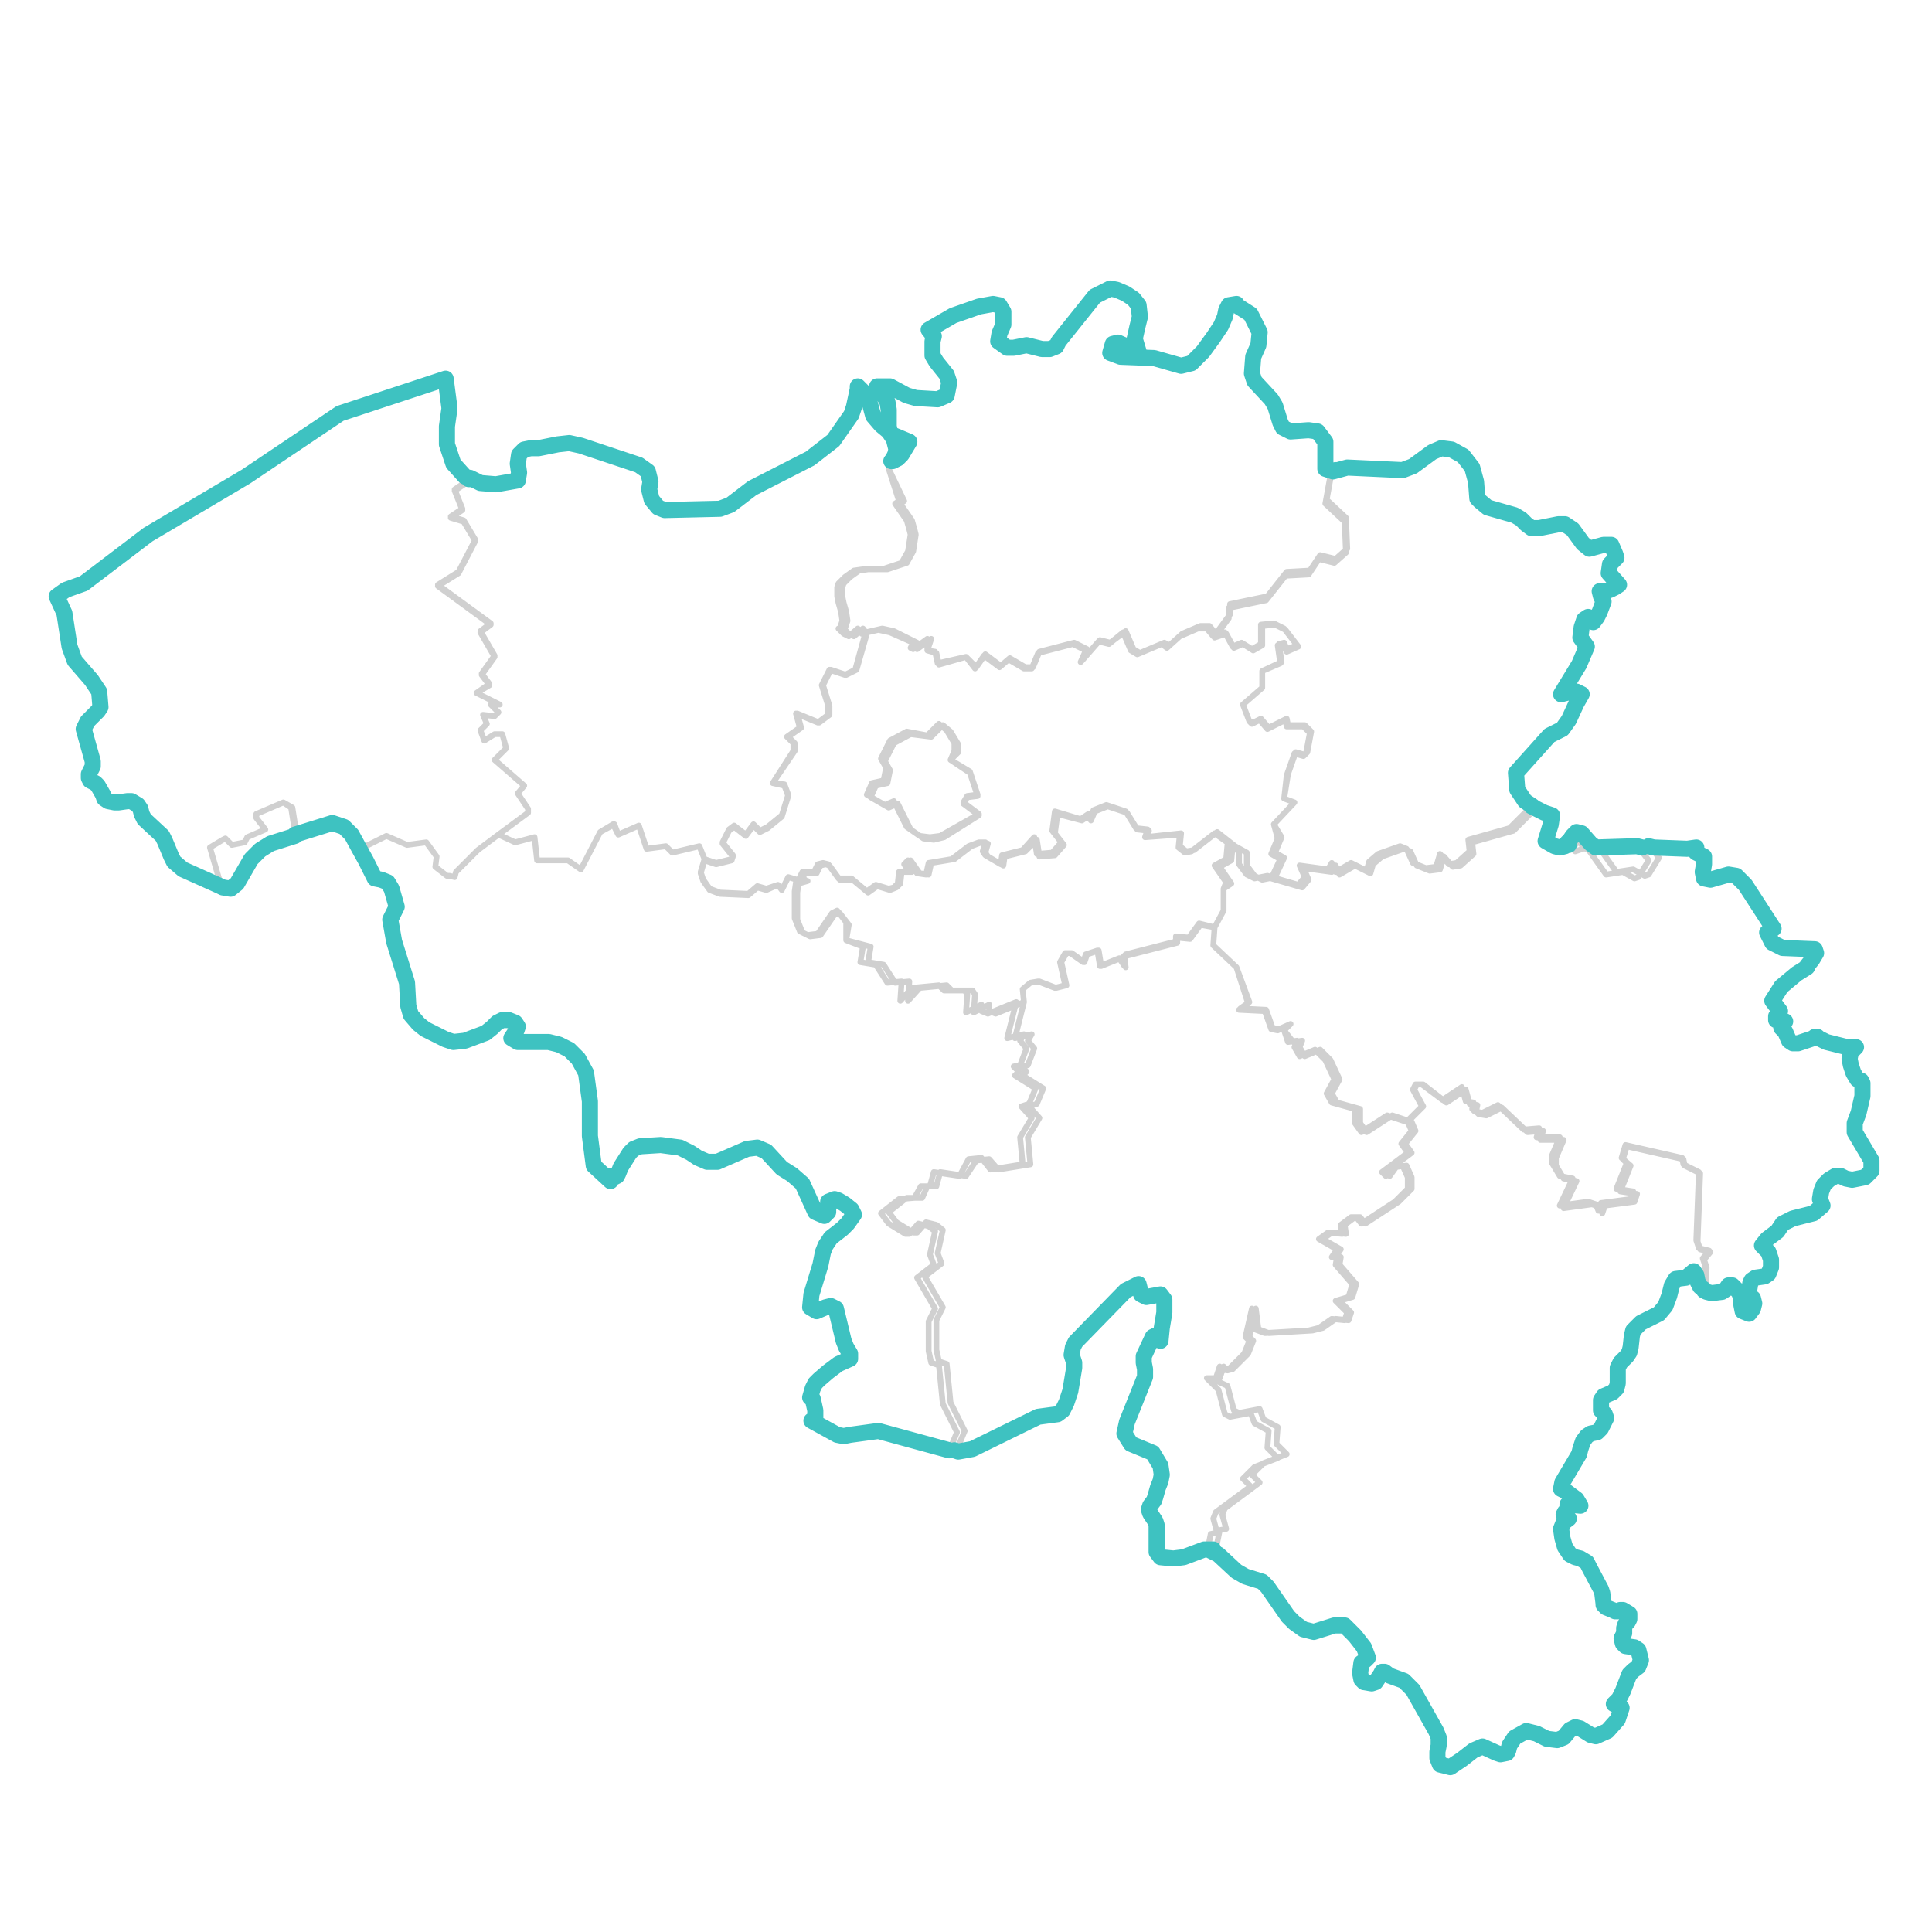 <?xml version="1.0" encoding="utf-8"?>
<!-- Generator: Adobe Illustrator 19.2.1, SVG Export Plug-In . SVG Version: 6.00 Build 0)  -->
<svg version="1.1" id="Layer_1" xmlns="http://www.w3.org/2000/svg" xmlns:xlink="http://www.w3.org/1999/xlink" x="0px" y="0px"
	 viewBox="0 0 150 150" style="enable-background:new 0 0 150 150;" xml:space="preserve">
<style type="text/css">
	.st0{fill:none;stroke:#D0D0D0;stroke-width:0.45;stroke-linecap:round;stroke-linejoin:round;}
	.st1{fill:none;stroke:#3EC2C1;stroke-width:1.25;stroke-linecap:round;stroke-linejoin:round;}
</style>
<path class="st0" d="M36.5,37.2l0,0.1l-1.2,0.8l0.6,1.5l-0.9,0.6l1,0.3l0.9,1.5l-1.3,2.5l-1.6,1l4.1,3l-0.8,0.6l1.1,1.9l-1,1.4
	l0.6,0.8L37,53.8l1.8,0.9l-0.7,0l0.6,0.6l-0.3,0.3l-0.9-0.1l0.3,0.7l-0.5,0.5l0.3,0.8l0.8-0.5L39,57l0.3,1.1L38.4,59l2.3,2l-0.5,0.6
	l0.8,1.2L41,63.1l-2.3,1.7L37.1,66l-1.7,1.7l-0.1,0.4l-0.4-0.1l-0.2,0l-0.9-0.7l0,0l0.1-0.8l0,0l-0.8-1.1l-1.5,0.2L30,64.9l-1.6,0.8
	l-0.4,0.2l0,0l-0.6-1.1l-0.6-0.6l-0.9-0.3l-2.9,0.9l0-0.2l-0.3-1.9l0,0L22,62.3l-2.1,0.9l0,0.3l0,0l0.7,0.9l0,0l-1.4,0.6L19,65.4
	l-1,0.2l-0.5-0.5l-0.2,0.1l-1,0.6l0.7,2.4l0.2,0.5l-2.9-1.3l-0.7-0.6l-0.2-0.4l-0.5-1.2l-0.2-0.4l-1.4-1.3l-0.2-0.4l-0.1-0.4
	l-0.2-0.3l-0.5-0.3l-0.3,0l-0.7,0.1l-0.3,0l-0.5-0.1L8.1,62L8,61.7L7.6,61l-0.2-0.2L7,60.6l-0.1-0.2l0-0.3l0.3-0.6l0-0.4l-0.7-2.5
	L6.8,56l0.8-0.8l0.2-0.3l-0.1-1.2l-0.6-0.9l-1.3-1.5l-0.4-1.1l-0.4-2.6l-0.6-1.3l0,0l0.7-0.5l1.4-0.5l5-3.8l7.6-4.5l7.3-4.9l8.2-2.7
	l0,0l0.3,2.3l-0.2,1.4l0,1.4l0.5,1.5l0.9,1L36.5,37.2z M46.6,64.6l-1.5,2.9l-1-0.7l-2.4,0l0,0l-0.2-1.8l0,0L40,65.4l-1.3-0.6
	L37.1,66l-1.7,1.7l-0.1,0.4l-0.4-0.1l-0.2,0l-0.9-0.7l0,0l0.1-0.8l0,0l-0.8-1.1l-1.5,0.2L30,64.9l-1.6,0.8l-0.4,0.2l0.5,0.9l0.4,1.1
	l0.3,0.3l0.5,0.1l0.5,0.2l0.3,0.5l0.4,1.4l-0.5,1l0.3,1.7l1,3.2l0.1,1.8l0.2,0.7l0.6,0.7l0.5,0.4l1.6,0.8l0.6,0.2l0.9-0.1l1.6-0.6
	l0.5-0.4l0.4-0.4l0.4-0.2l0.5,0l0.5,0.2l0.2,0.3L40.1,80l-0.4,0.6l0.5,0.3l2.4,0l0.8,0.2l0.8,0.4l0.7,0.7l0.6,1.1l0.3,2.2l0,2.7
	l0.3,2.3l1.3,1.2l0.1-0.4l0.1,0l0.1,0.1l0.2-0.1l0.1-0.2l0.2-0.5l0.7-1.1l0.3-0.3l0.5-0.2l1.6-0.1l1.5,0.2l0.8,0.4l0.6,0.4l0.7,0.3
	l0.8,0l2.3-1l0.8-0.1l0.7,0.3l1.2,1.3l0.8,0.5l0.8,0.7l1,2.2l0.7,0.3l0.3-0.3l0-0.4l0-0.4l0.5-0.2l0.3,0.1l0.5,0.3l0.5,0.4l0.2,0.4
	L65.8,95l-0.4,0.4l-0.9,0.7l-0.4,0.6l-0.2,0.5l-0.2,1l-0.7,2.3l-0.1,1l0.5,0.3l0.7-0.3l0.4-0.1l0.4,0.2l0.6,2.5l0.2,0.5l0.3,0.5
	l0,0.4l-0.9,0.4l-0.8,0.6l-0.7,0.6l-0.3,0.3l-0.2,0.4l-0.2,0.7l0.2,0.1l0.2,0.9l0,0.8l-0.3,0l0,0l2,1.1l0.5,0.1l0.5-0.1l2.2-0.3
	l5.5,1.5l0,0l0.1-0.2l0.5-1.2l-1.1-2.2l-0.3-3l-0.6-0.2l-0.2-0.9l0-2.3l0.5-1l-1.4-2.4l1.3-1l-0.3-0.8l0.4-1.8l-0.5-0.4l-0.8-0.2
	l-0.7,0.8l-0.3,0l-1.3-0.8l-0.6-0.8l1.4-1.1l1.2-0.1l0.5-0.9l0.7,0l0.3-1.1l2,0.3l0.7-1.3l1-0.1l0.7,0.9l2.5-0.4l-0.2-2.1l0.9-1.5
	l-0.8-0.9l0.6-0.2l0.5-1.2l-1.6-1l0.3-0.3l-0.4-0.4l0.5-0.1l0.5-1.3l-0.5-0.6l0.3-0.5l-1.3,0.3l0.7-2.8l-2.2,0.9l-0.5-0.2l0-0.5
	l-1.2,0.6l0.1-1.4l-0.2-0.3l-1.6,0l-0.4-0.4l-2.1,0.2l-0.9,1l0.1-1.5l-1.1,0.1l-0.9-1.4l-1.2-0.2l0.2-1.2L65.7,73l0.2-1.2l-0.7-0.9
	L64.8,71l-1.1,1.6l-0.8,0.1l-0.6-0.3l-0.4-1l0-2.1l0.1-0.7l0.7-0.2l-0.5,0l0,0l-1-0.3l-0.5,1l-0.3-0.4L59.5,69l-0.7-0.2l-0.7,0.6
	l-2.2-0.1l-0.8-0.3l-0.5-0.7l0,0l-0.2-0.6l0.3-1l0,0l-0.4-1l0,0l-2.1,0.5l-0.5-0.5l-1.5,0.2l0,0l-0.6-1.8l0,0l-1.6,0.7L47.7,64
	L46.6,64.6z M22.9,64.8l0-0.2l-0.3-1.9l0,0L22,62.3l-2.1,0.9l0,0.3l0,0l0.7,0.9l0,0l-1.4,0.6L19,65.4l-1,0.2l-0.5-0.5l-0.2,0.1
	l-1,0.6l0.7,2.4l0.2,0.5l0.2,0.1l0.6,0.1l0.5-0.4l1.1-1.9l0.7-0.7l0.8-0.5L22.9,64.8z M122.8,64.7l-0.4-0.1l-0.3,0.3l-0.4,0.6
	l0.1,0.1l0.5,0.5l0.9-0.3l1.5,2.1l1.3-0.2l0.9,0.5l0.3-0.1l0.8-1.3l0,0l-0.7-0.9l-0.4-0.1l-3.2,0.1l-0.4-0.3L122.8,64.7z
	 M113.8,35.3l-0.9-0.5l-0.8-0.1l-0.7,0.3l-1.5,1.1l-0.8,0.3l-4.3-0.2l-1.1,0.3l-0.4,0.4l-0.4,2.2l1.5,1.4l0.1,2.4l-0.9,0.8l-1.2-0.3
	l-0.8,1.2l-1.8,0.1l-1.5,1.9l-2.9,0.6l0,0.8l-1.1,1.5l0.9-0.3l0.6,1.1l0.7-0.3l0.8,0.5l0.7-0.4l0-1.5l1-0.1l0.8,0.4l1,1.3l-0.9,0.4
	L99.6,50l-0.4,0.1l0.2,1.4L98,52.1l0,1.3l-1.5,1.3L97,56l0.2,0.2l0.6-0.3l0.6,0.7l1.4-0.7l0.1,0.5l1.3,0l0.5,0.5l-0.3,1.6l-0.2,0.2
	l-0.7-0.2l-0.6,1.7L99.7,62l0.8,0.3L98.9,64l0.3,1.1l-0.5,1.2l0.7,0.4l-0.7,1.5l0,0l0,0l2.4,0.7l0.5-0.6l0,0l-0.4-0.9l0,0l2.2,0.3
	l0.3-0.5v0l0.3,0.7l0,0l1.2-0.7l1.2,0.6l0.2-0.7l0.7-0.6l1.7-0.6l0.5,0.2l0,0l0.5,1.1l0,0l1,0.4l0.8-0.1l0.3-1l0.7,0.8l0.6-0.1
	l1-0.9l-0.1-0.9l3.2-0.9l1.8-1.8l-0.6-0.4l-0.6-0.9l-0.1-1.3l2.6-2.9l0.4-0.2l0.4-0.2l0.2-0.1l0.5-0.7l0.6-1.3l0.4-0.7l-0.4-0.2
	l-0.4,0l-0.8,0.2l1.4-2.3l0.6-1.4l-0.5-0.7l0.1-0.8l0.2-0.6l0.3-0.2l0.4,0.4l0.3-0.4l0.2-0.4l0.3-0.8l-0.1-0.2l-0.1-0.2l-0.1-0.4
	l0.4,0l0.4-0.1l0.4-0.2l0.3-0.2l-0.8-0.9l0.1-0.7l0.5-0.5l-0.1-0.3l-0.3-0.7l-0.6,0l-1.1,0.3l-0.5-0.4l-0.8-1.1l-0.6-0.4l-0.5,0
	l-1.5,0.3l-0.6,0l-0.4-0.3l-0.4-0.4l-0.5-0.3l-2.1-0.6l-0.6-0.5l-0.2-0.2l-0.1-1.3l-0.3-1.1L113.8,35.3z M76,63.3l-1.2-0.9l0,0
	l0.3-0.5l0.8-0.1l-0.6-1.8l0,0L73.8,59l0,0l0.6-0.6l0-0.6l0,0l-0.6-1l-0.6-0.5l-0.9,0.9L70.7,57l-1.3,0.7l-0.7,1.4l0,0l0.4,0.7l0,0
	l-0.2,1l-0.9,0.2l-0.4,0.9l0,0l1.4,0.8l0.7-0.3l1,2l1,0.7l0.8,0.1l0.8-0.2L76,63.3L76,63.3z M100.7,50.1l-1-1.3l-0.8-0.4l-1,0.1
	l0,1.5l-0.7,0.4l-0.8-0.5l-0.7,0.3l-0.6-1.1l-0.9,0.3l-0.5-0.6l-0.7,0l-1.4,0.6l-1,0.9L90.2,50l-1.9,0.8l-0.5-0.3l-0.6-1.4L86.1,50
	l-0.8-0.2l-1.4,1.6l0.4-0.9l-1-0.5l-2.7,0.7l-0.5,1.2l-0.6,0l-1.2-0.7l-0.7,0.6l-1.2-0.9l-0.7,1L75,51l-2.2,0.5l-0.2-0.9L72,50.5
	l0.3-0.9l-1.1,0.8l-0.2-0.1l0.2-0.4L69.4,49l-0.9-0.2l-1.3,0.3L66.4,52l-0.8,0.4L64.4,52l-0.6,1.2l0.5,1.6l0,0.7l-0.8,0.6l-1.7-0.7
	l0.3,1.1l-1,0.7l0.5,0.5l0,0.6L60,60.8l0.9,0.2l0.3,0.8l-0.5,1.6l-1.1,0.9L59,64.6l-0.5-0.5l-0.6,0.8l-0.9-0.7l-0.4,0.3l-0.5,1
	l0.8,1l-0.1,0.3l-1.2,0.3l-0.9-0.3l0,0l-0.3,1l0.2,0.6l0,0l0.5,0.7l0.8,0.3l2.2,0.1l0.7-0.6l0.7,0.2l0.9-0.4l0.3,0.4l0.5-1l1,0.3
	l0,0l0.3-0.6l0.9,0l0.3-0.6l0.4-0.1l0.3,0.1l0.8,1.1l1,0l1.2,1l0.7-0.5l1,0.3l0.5-0.2l0.3-0.3l0.1-0.9l0.8,0l0,0l-0.4-0.6l0,0
	l0.3-0.3l0.7,1l0.7,0.1l0.2-0.9l1.8-0.3l1.3-1l0.8-0.3l0.5,0.1l0,0l-0.2,0.7l0,0l0.2,0.3l1.2,0.7l0.1-0.7l1.6-0.4l0.9-0.9l0,0
	l0.2,1.3l0,0l1.2-0.1l0.7-0.8l0,0l-0.7-0.9l0,0l0.2-1.5l1.9,0.5l0.6-0.4l0,0l0.1,0.4l0,0l0.3-0.7l1-0.4l1.5,0.5l0.8,1.3l0.9,0.1l0,0
	L88.9,65l0,0l2.8-0.3l0,0l-0.1,1l0,0l0.5,0.4l0.6-0.1l1.8-1.4l1.4,1.1l0,0l0.9,0.5l0,0l0,1v0l0.6,0.8l0.6,0.3l1-0.2l0,0l0.7-1.5
	l-0.7-0.4l0.5-1.2L98.9,64l1.6-1.7L99.7,62l0.3-1.9l0.6-1.7l0.7,0.2l0.2-0.2l0.3-1.6l-0.5-0.5l-1.3,0l-0.1-0.5l-1.4,0.7l-0.6-0.7
	l-0.6,0.3L97,56l-0.5-1.3l1.5-1.3l0-1.3l1.5-0.7l-0.2-1.4l0.4-0.1l0.2,0.5L100.7,50.1z M73,64.9L72.2,65l-0.8-0.1l-1-0.7l-1-2
	l-0.7,0.3l-1.4-0.8l0,0l0.4-0.9l0.9-0.2l0.2-1l0,0l-0.4-0.7l0,0l0.7-1.4l1.3-0.7l1.6,0.3l0.9-0.9l0.6,0.5l0.6,1l0,0l0,0.6L73.8,59
	l0,0l1.5,0.9l0,0l0.6,1.8l-0.8,0.1l-0.3,0.5l0,0l1.2,0.9l0,0L73,64.9z M93.2,71.8l-0.8,1.1l-1-0.1l0,0.4l-3.9,1l-0.2,0.2l0.1,0.7
	L87,74.4L85.5,75l-0.2-1.2l-0.9,0.3l-0.2,0.6l-1-0.7l-0.4,0l-0.4,0.7l0.4,1.8L82,76.7l-1.3-0.5L80,76.3l-0.6,0.5l0.1,1l-0.7,2.8
	l1.3-0.3l-0.3,0.5l0.5,0.6l-0.5,1.3l-0.5,0.1l0.4,0.4l-0.3,0.3l1.6,1l-0.5,1.2l-0.6,0.2l0.8,0.9l-0.9,1.5l0.2,2.1l-2.5,0.4L76.8,90
	l-1,0.1L75,91.3l-2-0.3l-0.3,1.1l-0.7,0L71.6,93L70.4,93l-1.4,1.1l0.6,0.8l1.3,0.8l0.3,0l0.7-0.8l0.8,0.2l0.5,0.4l-0.4,1.8l0.3,0.8
	l-1.3,1l1.4,2.4l-0.5,1l0,2.3l0.2,0.9l0.6,0.2l0.3,3l1.1,2.2l-0.5,1.2l-0.1,0.2l0,0l0.3,0.1l1.1-0.2l5.1-2.5l1.5-0.2l0.4-0.3
	l0.3-0.6l0.3-0.9l0.3-1.8l0-0.4l-0.1-0.3l-0.1-0.3l0.1-0.6l0.2-0.4l3.9-4l1-0.5l0.2,0.8l0.4,0.2l1.1-0.2l0.3,0.4l0,1l-0.2,1.2
	l-0.1,1l-0.4-0.4l-0.2,0.1l-0.7,1.5l0,0.5l0.1,0.5l0,0.6l-1.4,3.5l-0.2,0.9l0.5,0.8l1.7,0.7l0.6,1l0.1,0.7l-0.1,0.5l-0.2,0.5
	l-0.2,0.7l-0.1,0.3l-0.3,0.4l-0.1,0.3l0.1,0.3l0.4,0.6l0.1,0.3l0,2.1l0.3,0.4l1,0.1l0.8-0.1l1.6-0.6l0.7,0l0,0l0.1-0.4l0.2-1
	l0.5-0.1l-0.3-1.1l0.2-0.5l2.7-2l-0.6-0.6l0.9-0.9l1.8-0.7l-0.8-0.8l0.1-1.3l-1.1-0.6l-0.3-0.8l-1.6,0.3l-0.4-0.2l-0.5-1.9L94,107
	l0.7,0l0.3-0.9l0.3,0.3l0.4-0.1l1.2-1.2l0.4-1l-0.3-0.3l0.5-2.2l0.2,1.6l0.8,0.3l3.4-0.2l0.8-0.2l1-0.7l1,0.1l0.2-0.6l-0.9-0.9
	l1-0.3l0.3-1l-1.3-1.5l0.1-0.6l-0.4,0l0.4-0.6l-1.4-0.8l0.7-0.5l1.1,0.1l-0.1-0.7l0.8-0.6l0.4,0l0.4,0.5l2.6-1.7l1-1l0-0.9l-0.4-0.9
	l-0.8,0.1l-0.5,0.7l-0.3-0.3l2-1.5l-0.5-0.7l0.8-1l-0.3-0.7l-1.5-0.5l-2,1.3l-0.5-0.7l0-1.1l-1.8-0.5l-0.4-0.7l0.6-1.1l-0.7-1.5
	l-0.8-0.8l-1.2,0.5l-0.4-0.7l0.2-0.5l-0.7,0.1L99.7,80l0.5-0.5l-0.9,0.4l-0.5-0.1l-0.5-1.4l-2-0.1l0.7-0.5L96,75.1l-1.8-1.7l0.1-1.4
	L93.2,71.8z M110.5,84.2l-0.5,0l-0.2,0.4l0.7,1.3l-1.2,1.2l0.3,0.7l-0.8,1l0.5,0.7l-2,1.5l0.3,0.3l0.5-0.7l0.8-0.1l0.4,0.9l0,0.9
	l-1,1l-2.6,1.7l-0.4-0.5l-0.4,0l-0.8,0.6l0.1,0.7l-1.1-0.1l-0.7,0.5l1.4,0.8l-0.4,0.6l0.4,0l-0.1,0.6l1.3,1.5l-0.3,1l-1,0.3l0.9,0.9
	l-0.2,0.6l-1-0.1l-1,0.7l-0.8,0.2l-3.4,0.2l-0.8-0.3l-0.2-1.6l-0.5,2.2l0.3,0.3l-0.4,1l-1.2,1.2l-0.4,0.1l-0.3-0.3l-0.3,0.9l-0.7,0
	l0.9,0.9l0.5,1.9l0.4,0.2l1.6-0.3l0.3,0.8l1.1,0.6l-0.1,1.3l0.8,0.8l-1.8,0.7l-0.9,0.9l0.6,0.6l-2.7,2l-0.2,0.5l0.3,1.1l-0.5,0.1
	l-0.2,1l-0.1,0.4l0,0l0.1,0l0.7,0.4l1.4,1.3l0.7,0.4l1.3,0.4l0.4,0.4l1.6,2.3l0.5,0.5l0.7,0.5l0.8,0.2l1.6-0.5l0.8,0l0.8,0.8
	l0.7,0.9l0.3,0.8l-0.2,0.2l-0.3,0.2l-0.1,0.8l0.1,0.5l0.2,0.2l0.6,0.1l0.3-0.1l0.2-0.3l0.2-0.3l0.1-0.2l0.2,0l0.4,0.3l1.1,0.4
	l0.3,0.3l0.4,0.4l1.8,3.2l0.2,0.5l0,0.6l-0.1,0.5l0,0.5l0.2,0.5l0.8,0.2l0.9-0.6l0.9-0.7l0.7-0.3l1.1,0.5l0.3,0.1l0.5-0.1l0.1-0.2
	l0.1-0.4l0.4-0.6l0.9-0.5l0.8,0.2l0.8,0.4l0.8,0.1l0.5-0.2l0.5-0.6l0.4-0.2l0.4,0.1l0.8,0.5l0.4,0.1l0.9-0.4l0.8-0.9l0.3-0.9
	l-0.6-0.3l0.4-0.4l0.3-0.6l0.5-1.3l0.3-0.3l0.4-0.3l0.2-0.5l-0.2-0.8l-0.3-0.2l-0.7-0.1l-0.2-0.2l-0.1-0.4l0.1-0.2l0.1-0.2l0-0.4
	l0.1-0.3l0.2-0.2l0.1-0.2l0-0.3l0-0.1L126,125l-0.2,0l-0.2,0.1l-0.2,0l-0.2-0.1l-0.5-0.2l-0.2-0.2l0-0.1l-0.1-0.8l-0.1-0.3l-0.9-1.7
	l-0.2-0.4l-0.5-0.3l-0.4-0.1l-0.4-0.2l-0.4-0.6l-0.2-0.7l-0.1-0.7l0.2-0.5l0.4-0.3l-0.4-0.3l0.1-0.2l0.1-0.1l0.1-0.2l0-0.3l1,0.1
	l-0.3-0.5l-0.8-0.6l-0.4-0.2l0.1-0.5l1.3-2.2l0.1-0.4l0.1-0.3l0.1-0.3l0.3-0.4l0.3-0.2l0.5-0.1l0.3-0.3l0.4-0.8l-0.1-0.3l-0.3-0.3
	l0-0.8l0.2-0.3l0.7-0.3l0.3-0.3l0.1-0.4v-0.5l0-0.7l0.2-0.4l0.5-0.5l0.2-0.3l0.1-0.4l0.1-0.9l0.1-0.4l0.6-0.6l1.4-0.7l0.5-0.6
	l0.3-0.8l0.2-0.8l0.3-0.5l0.8-0.1l0.6-0.5l0.2,0.3l0.1,0.5l0.2,0.4l0.3,0.2l0,0l0.1-1.7l0-0.1l-0.2-0.6l0.5-0.6l-0.8-0.2l-0.2-0.6
	l0.2-5.3l-1.2-0.6l-0.1-0.5l-4.4-1l-0.3,1l0.7,0.6l-0.8,2l1.3,0.2l-0.2,0.6l-2.3,0.3l-0.2,0.6l-0.2-0.5l-0.6-0.2l-2.2,0.3l1-2.1
	l-1-0.2l-0.6-1l0-0.6l0.6-1.4l-1.8,0l0.2-0.7l-1.2,0.1l-2-1.9l-1.2,0.6l-0.6-0.1l-0.2-0.2l0.1-0.5l-0.6-0.1l-0.3-1.1l-1.5,1
	L110.5,84.2z M69.4,35.7l0.2-0.4l0.1-0.4l-0.1-0.4l-0.1-0.4l-0.4-0.6L68.4,33l-0.6-0.7l-0.3-1.1l-0.3-0.6L66.6,30l0,0l0,0l0,0.2
	l-0.3,1.4l-0.2,0.6l-1.4,2l-1.8,1.4l-4.5,2.3l-1.7,1.3l-0.8,0.3l-4.3,0.1l-0.5-0.2l-0.5-0.6L50.4,38l0.1-0.6l-0.2-0.8l-0.7-0.5
	l-4.5-1.5l-0.9-0.2l-0.9,0.1l-1.5,0.3l-0.6,0l-0.5,0.1l-0.4,0.4l-0.1,0.7l0.1,0.7l-0.1,0.6l-1.7,0.3l-1.2-0.1l-0.8-0.4l0,0.1
	l-1.2,0.8l0.6,1.5l-0.9,0.6l1,0.3l0.9,1.5l-1.3,2.5l-1.6,1l4.1,3l-0.8,0.6l1.1,1.9l-1,1.4l0.6,0.8L37,53.8l1.8,0.9l-0.7,0l0.6,0.6
	l-0.3,0.3l-0.9-0.1l0.3,0.7l-0.5,0.5l0.3,0.8l0.8-0.5L39,57l0.3,1.1L38.4,59l2.3,2l-0.5,0.6l0.8,1.2L41,63.1l-2.3,1.7l1.3,0.6
	l1.5-0.4l0,0l0.2,1.8l0,0l2.4,0l1,0.7l1.5-2.9l1-0.6l0.4,0.8l1.6-0.7l0,0l0.6,1.8l0,0l1.5-0.2l0.5,0.5l2.1-0.5l0,0l0.4,1l0.9,0.3
	l1.2-0.3l0.1-0.3l-0.8-1l0.5-1l0.4-0.3l0.9,0.7l0.6-0.8l0.5,0.5l0.6-0.3l1.1-0.9l0.5-1.6l-0.3-0.8L60,60.8l1.7-2.5l0-0.6l-0.5-0.5
	l1-0.7l-0.3-1.1l1.7,0.7l0.8-0.6l0-0.7l-0.5-1.6l0.6-1.2l1.2,0.4l0.8-0.4l0.8-2.8l-0.3-0.4l-0.7,0.6l-0.4-0.2l-0.4-0.4l0.1,0
	l0.2-0.6l-0.1-0.7l-0.2-0.7l-0.1-0.5l0-0.5l0-0.2l0.1-0.3l0.5-0.5l0.7-0.5l0.7-0.1h1.5l1.5-0.5l0.5-0.9l0.2-1.3l-0.1-0.4l-0.2-0.7
	l-0.9-1.3l0.3-0.2L69,36.4l0.2-0.6L69.4,35.7L69.4,35.7z M88.2,26.3l0.2-0.9l0.2-0.8l-0.1-0.9l-0.4-0.5l-0.6-0.4l-0.7-0.3l-0.5-0.1
	l-1.2,0.6l-2.8,3.5L82,26.9l-0.5,0.2l-0.6,0l-1.2-0.3L78.7,27l-0.5,0l-0.7-0.5l0.1-0.6l0.3-0.7l0-1l-0.3-0.5l-0.5-0.1l-1.1,0.2
	l-2,0.7l-1.9,1.1l0.4,0.5l-0.1,0.4L72.4,27l0,0.6l0.3,0.5l0.8,1l0.2,0.6l-0.2,1L72.8,31l-1.7-0.1l-0.7-0.2L69.1,30l-0.3,0l-0.7,0
	l0,0l0.5,0.7l0.3,0.5l0.1,0.6l0,1.3l0.1,0.5l0.3,0.2l1.2,0.5L70,35.3l-0.3,0.3l-0.4,0.2l0.1-0.1l-0.1,0.1L69,36.4l0.8,2.5l-0.3,0.2
	l0.9,1.3l0.2,0.7l0.1,0.4l-0.2,1.3L70,43.7l-1.5,0.5h-1.5l-0.7,0.1l-0.7,0.5l-0.5,0.5l-0.1,0.3l0,0.2l0,0.5l0.1,0.5l0.2,0.7l0.1,0.7
	l-0.2,0.6l-0.1,0l0.4,0.4l0.4,0.2l0.7-0.6l0.3,0.4l1.3-0.3l0.9,0.2l1.8,0.8l-0.2,0.4l0.2,0.1l1.1-0.8L72,50.5l0.7,0.2l0.2,0.9L75,51
	l0.8,0.8l0.7-1l1.2,0.9l0.7-0.6l1.2,0.7l0.6,0l0.5-1.2l2.7-0.7l1,0.5l-0.4,0.9l1.4-1.6l0.8,0.2l1.2-0.9l0.6,1.4l0.5,0.3l1.9-0.8
	l0.4,0.2l1-0.9l1.4-0.6l0.7,0l0.5,0.6l1.1-1.5l0-0.8l2.9-0.6l1.5-1.9l1.8-0.1l0.8-1.2l1.2,0.3l0.9-0.8l-0.1-2.4l-1.5-1.4l0.4-2.2
	l0.4-0.4l-0.2,0.1l-0.6-0.2l0-2.1l-0.6-0.8l-0.7-0.1l-1.4,0.1l-0.6-0.3l-0.2-0.4l-0.4-1.3L98.7,31l-1.3-1.4L97.2,29l0.1-1.3l0.4-0.9
	l0.1-1l-0.7-1.4l-1.1-0.7L96,23.6l-0.6,0.1l-0.2,0.4l-0.1,0.5l-0.3,0.7l-0.6,0.9l-0.8,1.1l-0.9,0.9l-0.8,0.2L90.3,28l-0.7-0.2
	l-2.6-0.1l-0.8-0.3l0.2-0.7l0.4-0.1l1.6,0.7L88.2,26.3z M120.8,65.6l-0.7-0.4l0.4-1.3l0.1-0.7l-0.6-0.2l-0.8-0.4l-0.2-0.1l-1.8,1.8
	l-3.2,0.9l0.1,0.9l-1,0.9l-0.6,0.1l-0.7-0.8l-0.3,1l-0.8,0.1l-1-0.4l0,0l-0.5-1.1l0,0l-0.5-0.2l-1.7,0.6l-0.7,0.6l-0.2,0.7l-1.2-0.6
	l-1.2,0.7l0,0l-0.3-0.7v0l-0.3,0.5l-2.2-0.3l0,0l0.4,0.9l0,0l-0.5,0.6l-2.4-0.7l0,0l-1,0.2l-0.6-0.3l-0.6-0.8v0l0-1l0,0l-0.9-0.5
	l0,0l-0.1,1.1l-0.9,0.5l0.9,1.3L95,69l0,1.7L94.3,72l-0.1,1.4l1.8,1.7l0.9,2.8l-0.7,0.5l2,0.1l0.5,1.4l0.5,0.1l0.9-0.4L99.7,80
	l0.3,0.9l0.7-0.1l-0.2,0.5l0.4,0.7l1.2-0.5l0.8,0.8l0.7,1.5l-0.6,1.1l0.4,0.7l1.8,0.5l0,1.1l0.5,0.7l2-1.3l1.5,0.5l1.2-1.2l-0.7-1.3
	l0.2-0.4l0.5,0l1.6,1.2l1.5-1l0.3,1.1l0.6,0.1l-0.1,0.5l0.2,0.2l0.6,0.1l1.2-0.6l2,1.9l1.2-0.1l-0.2,0.7l1.8,0l-0.6,1.4l0,0.6l0.6,1
	l1,0.2l-1,2.1l2.2-0.3l0.6,0.2l0.2,0.5l0.2-0.6l2.3-0.3l0.2-0.6l-1.3-0.2l0.8-2L126,90l0.3-1l4.4,1l0.1,0.5l1.2,0.6l-0.2,5.3
	l0.2,0.6l0.8,0.2l-0.5,0.6l0.2,0.6l0,0.1l-0.1,1.7l0,0l0.2,0.1l0.4,0.1l0.8-0.1l0.3-0.2l0.2-0.3l0.3,0l0.5,0.5l0.2,0.5l0,0.5
	l0.1,0.5l0.5,0.2l0.3-0.4l0.1-0.4l-0.1-0.4l-0.4-0.3l0.1-0.3l0.1-0.6l0.1-0.2l0.3-0.2l0.7-0.1l0.3-0.2l0.2-0.5l0-0.6l-0.2-0.6
	l-0.5-0.5l0.4-0.5l0.8-0.6l0.4-0.6l0.8-0.4l1.6-0.4l0.7-0.6l-0.2-0.5l0.1-0.6l0.2-0.5l0.4-0.4l0.5-0.3l0.4,0l0.4,0.2l0.5,0.1l1-0.2
	l0.5-0.5l0-0.4l0-0.4l-1.3-2.2l0-0.7l0.3-0.8l0.3-1.3l0-1l-0.1-0.2l-0.3-0.1l-0.3-0.5l-0.2-0.6l-0.1-0.5l0.1-0.5l0.4-0.4l-0.7,0
	l-1.6-0.4l-0.6-0.3l-0.1-0.1l-0.1,0l-0.1,0l-0.1,0.1l-1.2,0.4l-0.4,0l-0.3-0.2l-0.3-0.7l-0.3-0.3l0.3-0.5l-0.4,0l-0.3-0.1l0-0.3
	l0.3-0.4l-0.6-0.8l0.7-1.1l1.2-1l0.8-0.5V75l0.4-0.5l0.3-0.5l-0.1-0.3l-2.5-0.1l-0.8-0.4l-0.4-0.8l0.5-0.3l-2.2-3.4l-0.7-0.7
	l-0.6-0.1l-1.4,0.4l-0.5-0.1l-0.1-0.5l0.1-0.6l0-0.6l-0.6-0.3l-0.1-0.1l0-0.1l0-0.1l0.1-0.1l-0.7,0.1l-2.6-0.1l-0.4-0.1l0,0l0.7,0.9
	l0,0l-0.8,1.3l-0.3,0.1l-0.9-0.5l-1.3,0.2l-1.5-2.1l-0.9,0.3l-0.5-0.5l-0.1-0.1l-0.2,0.3l-0.4,0.1L120.8,65.6z M94.3,64.7l-1.8,1.4
	L92,66.2l-0.5-0.4l0,0l0.1-1l0,0L88.9,65l0,0l0.2-0.6l0,0l-0.9-0.1L87.4,63l-1.5-0.5l-1,0.4l-0.3,0.7l0,0l-0.1-0.4l0,0l-0.6,0.4
	L81.9,63l-0.2,1.5l0,0l0.7,0.9l0,0l-0.7,0.8l-1.2,0.1l0,0L80.3,65l0,0L79.4,66l-1.6,0.4l-0.1,0.7l-1.2-0.7l-0.2-0.3l0,0l0.2-0.7l0,0
	L76,65.4l-0.8,0.3l-1.3,1l-1.8,0.3l-0.2,0.9l-0.7-0.1l-0.7-1l-0.3,0.3l0,0l0.4,0.6l0,0l-0.8,0l-0.1,0.9l-0.3,0.3L69,69l-1-0.3
	l-0.7,0.5l-1.2-1l-1,0l-0.8-1.1L63.9,67l-0.4,0.1l-0.3,0.6l-0.9,0l-0.3,0.6l0.5,0l-0.7,0.2l-0.1,0.7l0,2.1l0.4,1l0.6,0.3l0.8-0.1
	l1.1-1.6l0.4-0.2l0.7,0.9L65.7,73l1.9,0.5l-0.2,1.2l1.2,0.2l0.9,1.4l1.1-0.1l-0.1,1.5l0.9-1l2.1-0.2l0.4,0.4l1.6,0l0.2,0.3l-0.1,1.4
	l1.2-0.6l0,0.5l0.5,0.2l2.2-0.9l-0.1-1l0.6-0.5l0.6-0.1l1.3,0.5l0.8-0.2l-0.4-1.8l0.4-0.7l0.4,0l1,0.7l0.2-0.6l0.9-0.3l0.2,1.2
	l1.5-0.6l0.4,0.6l-0.1-0.7l0.2-0.2l3.9-1l0-0.4l1,0.1l0.8-1.1l1.2,0.3l0.7-1.3l0-1.7l0.6-0.4l-0.9-1.3l0.9-0.5l0.1-1.1L94.3,64.7z"
	/>
<path class="st1" d="M17.1,68.8l-2.9-1.3l-0.7-0.6l-0.2-0.4l-0.5-1.2l-0.2-0.4l-1.4-1.3l-0.2-0.4l-0.1-0.4l-0.2-0.3l-0.5-0.3l-0.3,0
	l-0.7,0.1l-0.3,0l-0.5-0.1L8.1,62L8,61.7L7.6,61l-0.2-0.2L7,60.6l-0.1-0.2l0-0.3l0.3-0.6l0-0.4l-0.7-2.5L6.8,56l0.8-0.8l0.2-0.3
	l-0.1-1.2l-0.6-0.9l-1.3-1.5l-0.4-1.1l-0.4-2.6l-0.6-1.3l0,0l0.7-0.5l1.4-0.5l5-3.8l7.6-4.5l7.3-4.9l8.2-2.7l0,0l0.3,2.3l-0.2,1.4
	l0,1.4l0.5,1.5l0.9,1l0.3,0.1l0,0.1 M27.9,65.9L27.9,65.9l-0.6-1.1l-0.6-0.6l-0.9-0.3l-2.9,0.9 M27.9,65.9l0.5,0.9l0.7,1.4l0.5,0.1
	l0.5,0.2l0.3,0.5l0.4,1.4l-0.5,1l0.3,1.7l1,3.2l0.1,1.8l0.2,0.7l0.6,0.7l0.5,0.4l1.6,0.8l0.6,0.2l0.9-0.1l1.6-0.6l0.5-0.4l0.4-0.4
	l0.4-0.2l0.5,0l0.5,0.2l0.2,0.3L40.1,80l-0.4,0.6l0.5,0.3l2.4,0l0.8,0.2l0.8,0.4l0.7,0.7l0.6,1.1l0.3,2.2l0,2.7l0.3,2.3l1.3,1.2
	l0.1-0.4l0.1,0l0.1,0.1l0.2-0.1l0.1-0.2l0.2-0.5l0.7-1.1l0.3-0.3l0.5-0.2l1.6-0.1l1.5,0.2l0.8,0.4l0.6,0.4l0.7,0.3l0.8,0l2.3-1
	l0.8-0.1l0.7,0.3l1.2,1.3l0.8,0.5l0.8,0.7l1,2.2l0.7,0.3l0.3-0.3l0-0.4l0-0.4l0.5-0.2l0.3,0.1l0.5,0.3l0.5,0.4l0.2,0.4L65.8,95
	l-0.4,0.4l-0.9,0.7l-0.4,0.6l-0.2,0.5l-0.2,1l-0.7,2.3l-0.1,1l0.5,0.3l0.7-0.3l0.4-0.1l0.4,0.2l0.6,2.5l0.2,0.5l0.3,0.5l0,0.4
	l-0.9,0.4l-0.8,0.6l-0.7,0.6l-0.3,0.3l-0.2,0.4l-0.2,0.7l0.2,0.1l0.2,0.9l0,0.8l-0.3,0l0,0l2,1.1l0.5,0.1l0.5-0.1l2.2-0.3l5.5,1.5
	l0,0 M17.1,68.8l0.2,0.1l0.6,0.1l0.5-0.4l1.1-1.9l0.7-0.7l0.8-0.5l1.9-0.6 M123.3,65.8 M127.5,65.8l-0.4-0.1l-3.2,0.1l-0.4-0.3
	l-0.7-0.8l-0.4-0.1l-0.3,0.3l-0.4,0.6l0.1,0.1 M119,62.6l-0.6-0.4l-0.6-0.9l-0.1-1.3l2.6-2.9l0.4-0.2l0.4-0.2l0.2-0.1l0.5-0.7
	l0.6-1.3l0.4-0.7l-0.4-0.2l-0.4,0l-0.8,0.2l1.4-2.3l0.6-1.4l-0.5-0.7l0.1-0.8l0.2-0.6l0.3-0.2l0.4,0.4l0.3-0.4l0.2-0.4l0.3-0.8
	l-0.1-0.2l-0.1-0.2l-0.1-0.4l0.4,0l0.4-0.1l0.4-0.2l0.3-0.2l-0.8-0.9l0.1-0.7l0.5-0.5l-0.1-0.3l-0.3-0.7l-0.6,0l-1.1,0.3l-0.5-0.4
	l-0.8-1.1l-0.6-0.4l-0.5,0l-1.5,0.3l-0.6,0l-0.4-0.3l-0.4-0.4l-0.5-0.3l-2.1-0.6l-0.6-0.5l-0.2-0.2l-0.1-1.3l-0.3-1.1l-0.7-0.9
	l-0.9-0.5l-0.8-0.1l-0.7,0.3l-1.5,1.1l-0.8,0.3l-4.3-0.2l-1.1,0.3 M74.1,112.6L74.1,112.6l0.3,0.1l1.1-0.2l5.1-2.5l1.5-0.2l0.4-0.3
	l0.3-0.6l0.3-0.9l0.3-1.8l0-0.4l-0.1-0.3l-0.1-0.3l0.1-0.6l0.2-0.4l3.9-4l1-0.5l0.2,0.8l0.4,0.2l1.1-0.2l0.3,0.4l0,1l-0.2,1.2
	l-0.1,1l-0.4-0.4l-0.2,0.1l-0.7,1.5l0,0.5l0.1,0.5l0,0.6l-1.4,3.5l-0.2,0.9l0.5,0.8l1.7,0.7l0.6,1l0.1,0.7l-0.1,0.5l-0.2,0.5
	l-0.2,0.7l-0.1,0.3l-0.3,0.4l-0.1,0.3l0.1,0.3l0.4,0.6l0.1,0.3l0,2.1l0.3,0.4l1,0.1l0.8-0.1l1.6-0.6l0.7,0l0,0 M93.8,120.3
	L93.8,120.3L93.8,120.3l0.8,0.4l1.4,1.3l0.7,0.4l1.3,0.4l0.4,0.4l1.6,2.3l0.5,0.5l0.7,0.5l0.8,0.2l1.6-0.5l0.8,0l0.8,0.8l0.7,0.9
	l0.3,0.8l-0.2,0.2l-0.3,0.2l-0.1,0.8l0.1,0.5l0.2,0.2l0.6,0.1l0.3-0.1l0.2-0.3l0.2-0.3l0.1-0.2l0.2,0l0.4,0.3l1.1,0.4l0.3,0.3
	l0.4,0.4l1.8,3.2l0.2,0.5l0,0.6l-0.1,0.5l0,0.5l0.2,0.5l0.8,0.2l0.9-0.6l0.9-0.7l0.7-0.3l1.1,0.5l0.3,0.1l0.5-0.1l0.1-0.2l0.1-0.4
	l0.4-0.6l0.9-0.5l0.8,0.2l0.8,0.4l0.8,0.1l0.5-0.2l0.5-0.6l0.4-0.2l0.4,0.1l0.8,0.5l0.4,0.1l0.9-0.4l0.8-0.9l0.3-0.9l-0.6-0.3
	l0.4-0.4l0.3-0.6l0.5-1.3l0.3-0.3l0.4-0.3l0.2-0.5l-0.2-0.8l-0.3-0.2l-0.7-0.1l-0.2-0.2l-0.1-0.4l0.1-0.2l0.1-0.2l0-0.4l0.1-0.3
	l0.2-0.2l0.1-0.2l0-0.3l0-0.1L126,125l-0.2,0l-0.2,0.1l-0.2,0l-0.2-0.1l-0.5-0.2l-0.2-0.2l0-0.1l-0.1-0.8l-0.1-0.3l-0.9-1.7
	l-0.2-0.4l-0.5-0.3l-0.4-0.1l-0.4-0.2l-0.4-0.6l-0.2-0.7l-0.1-0.7l0.2-0.5l0.4-0.3l-0.4-0.3l0.1-0.2l0.1-0.1l0.1-0.2l0-0.3l1,0.1
	l-0.3-0.5l-0.8-0.6l-0.4-0.2l0.1-0.5l1.3-2.2l0.1-0.4l0.1-0.3l0.1-0.3l0.3-0.4l0.3-0.2l0.5-0.1l0.3-0.3l0.4-0.8l-0.1-0.3l-0.3-0.3
	l0-0.8l0.2-0.3l0.7-0.3l0.3-0.3l0.1-0.4v-0.5l0-0.7l0.2-0.4l0.5-0.5l0.2-0.3l0.1-0.4l0.1-0.9l0.1-0.4l0.6-0.6l1.4-0.7l0.5-0.6
	l0.3-0.8l0.2-0.8l0.3-0.5l0.8-0.1l0.6-0.5l0.2,0.3l0.1,0.5l0.2,0.4l0.3,0.2l0,0 M69.2,35.8l0.1-0.1l0,0l0.2-0.4l0.1-0.4l-0.1-0.4
	l-0.1-0.4l-0.4-0.6L68.4,33l-0.6-0.7l-0.3-1.1l-0.3-0.6L66.6,30l0,0l0,0l0,0.2l-0.3,1.4l-0.2,0.6l-1.4,2l-1.8,1.4l-4.5,2.3l-1.7,1.3
	l-0.8,0.3l-4.3,0.1l-0.5-0.2l-0.5-0.6L50.4,38l0.1-0.6l-0.2-0.8l-0.7-0.5l-4.5-1.5l-0.9-0.2l-0.9,0.1l-1.5,0.3l-0.6,0l-0.5,0.1
	l-0.4,0.4l-0.1,0.7l0.1,0.7l-0.1,0.6l-1.7,0.3l-1.2-0.1l-0.8-0.4l0,0.1 M103.7,36.5l-0.2,0.1l-0.6-0.2l0-2.1l-0.6-0.8l-0.7-0.1
	l-1.4,0.1l-0.6-0.3l-0.2-0.4l-0.4-1.3L98.7,31l-1.3-1.4L97.2,29l0.1-1.3l0.4-0.9l0.1-1l-0.7-1.4l-1.1-0.7L96,23.6l-0.6,0.1l-0.2,0.4
	l-0.1,0.5l-0.3,0.7l-0.6,0.9l-0.8,1.1l-0.9,0.9l-0.8,0.2L90.3,28l-0.7-0.2l-2.6-0.1l-0.8-0.3l0.2-0.7l0.4-0.1l1.6,0.7l-0.3-1
	l0.2-0.9l0.2-0.8l-0.1-0.9l-0.4-0.5l-0.6-0.4l-0.7-0.3l-0.5-0.1l-1.2,0.6l-2.8,3.5L82,26.9l-0.5,0.2l-0.6,0l-1.2-0.3L78.7,27l-0.5,0
	l-0.7-0.5l0.1-0.6l0.3-0.7l0-1l-0.3-0.5l-0.5-0.1l-1.1,0.2l-2,0.7l-1.9,1.1l0.4,0.5l-0.1,0.4L72.4,27l0,0.6l0.3,0.5l0.8,1l0.2,0.6
	l-0.2,1L72.8,31l-1.7-0.1l-0.7-0.2L69.1,30l-0.3,0l-0.7,0l0,0l0.5,0.7l0.3,0.5l0.1,0.6l0,1.3l0.1,0.5l0.3,0.2l1.2,0.5L70,35.3
	l-0.3,0.3l-0.4,0.2l0.1-0.1l-0.1,0.1 M121.8,65.5l-0.1-0.1l-0.2,0.3l-0.4,0.1l-0.4-0.1l-0.7-0.4l0.4-1.3l0.1-0.7l-0.6-0.2l-0.8-0.4
	l-0.2-0.1 M132.3,100.2L132.3,100.2l0.2,0.1l0.4,0.1l0.8-0.1l0.3-0.2l0.2-0.3l0.3,0l0.5,0.5l0.2,0.5l0,0.5l0.1,0.5l0.5,0.2l0.3-0.4
	l0.1-0.4l-0.1-0.4l-0.4-0.3l0.1-0.3l0.1-0.6l0.1-0.2l0.3-0.2l0.7-0.1l0.3-0.2l0.2-0.5l0-0.6l-0.2-0.6l-0.5-0.5l0.4-0.5l0.8-0.6
	l0.4-0.6l0.8-0.4l1.6-0.4l0.7-0.6l-0.2-0.5l0.1-0.6l0.2-0.5l0.4-0.4l0.5-0.3l0.4,0l0.4,0.2l0.5,0.1l1-0.2l0.5-0.5l0-0.4l0-0.4
	l-1.3-2.2l0-0.7l0.3-0.8l0.3-1.3l0-1l-0.1-0.2l-0.3-0.1l-0.3-0.5l-0.2-0.6l-0.1-0.5l0.1-0.5l0.4-0.4l-0.7,0l-1.6-0.4l-0.6-0.3
	l-0.1-0.1l-0.1,0l-0.1,0l-0.1,0.1l-1.2,0.4l-0.4,0l-0.3-0.2l-0.3-0.7l-0.3-0.3l0.3-0.5l-0.4,0l-0.3-0.1l0-0.3l0.3-0.4l-0.6-0.8
	l0.7-1.1l1.2-1l0.8-0.5V75l0.4-0.5l0.3-0.5l-0.1-0.3l-2.5-0.1l-0.8-0.4l-0.4-0.8l0.5-0.3l-2.2-3.4l-0.7-0.7l-0.6-0.1l-1.4,0.4
	l-0.5-0.1l-0.1-0.5l0.1-0.6l0-0.6l-0.6-0.3l-0.1-0.1l0-0.1l0-0.1l0.1-0.1l-0.7,0.1l-2.6-0.1l-0.4-0.1l0,0"/>
</svg>
